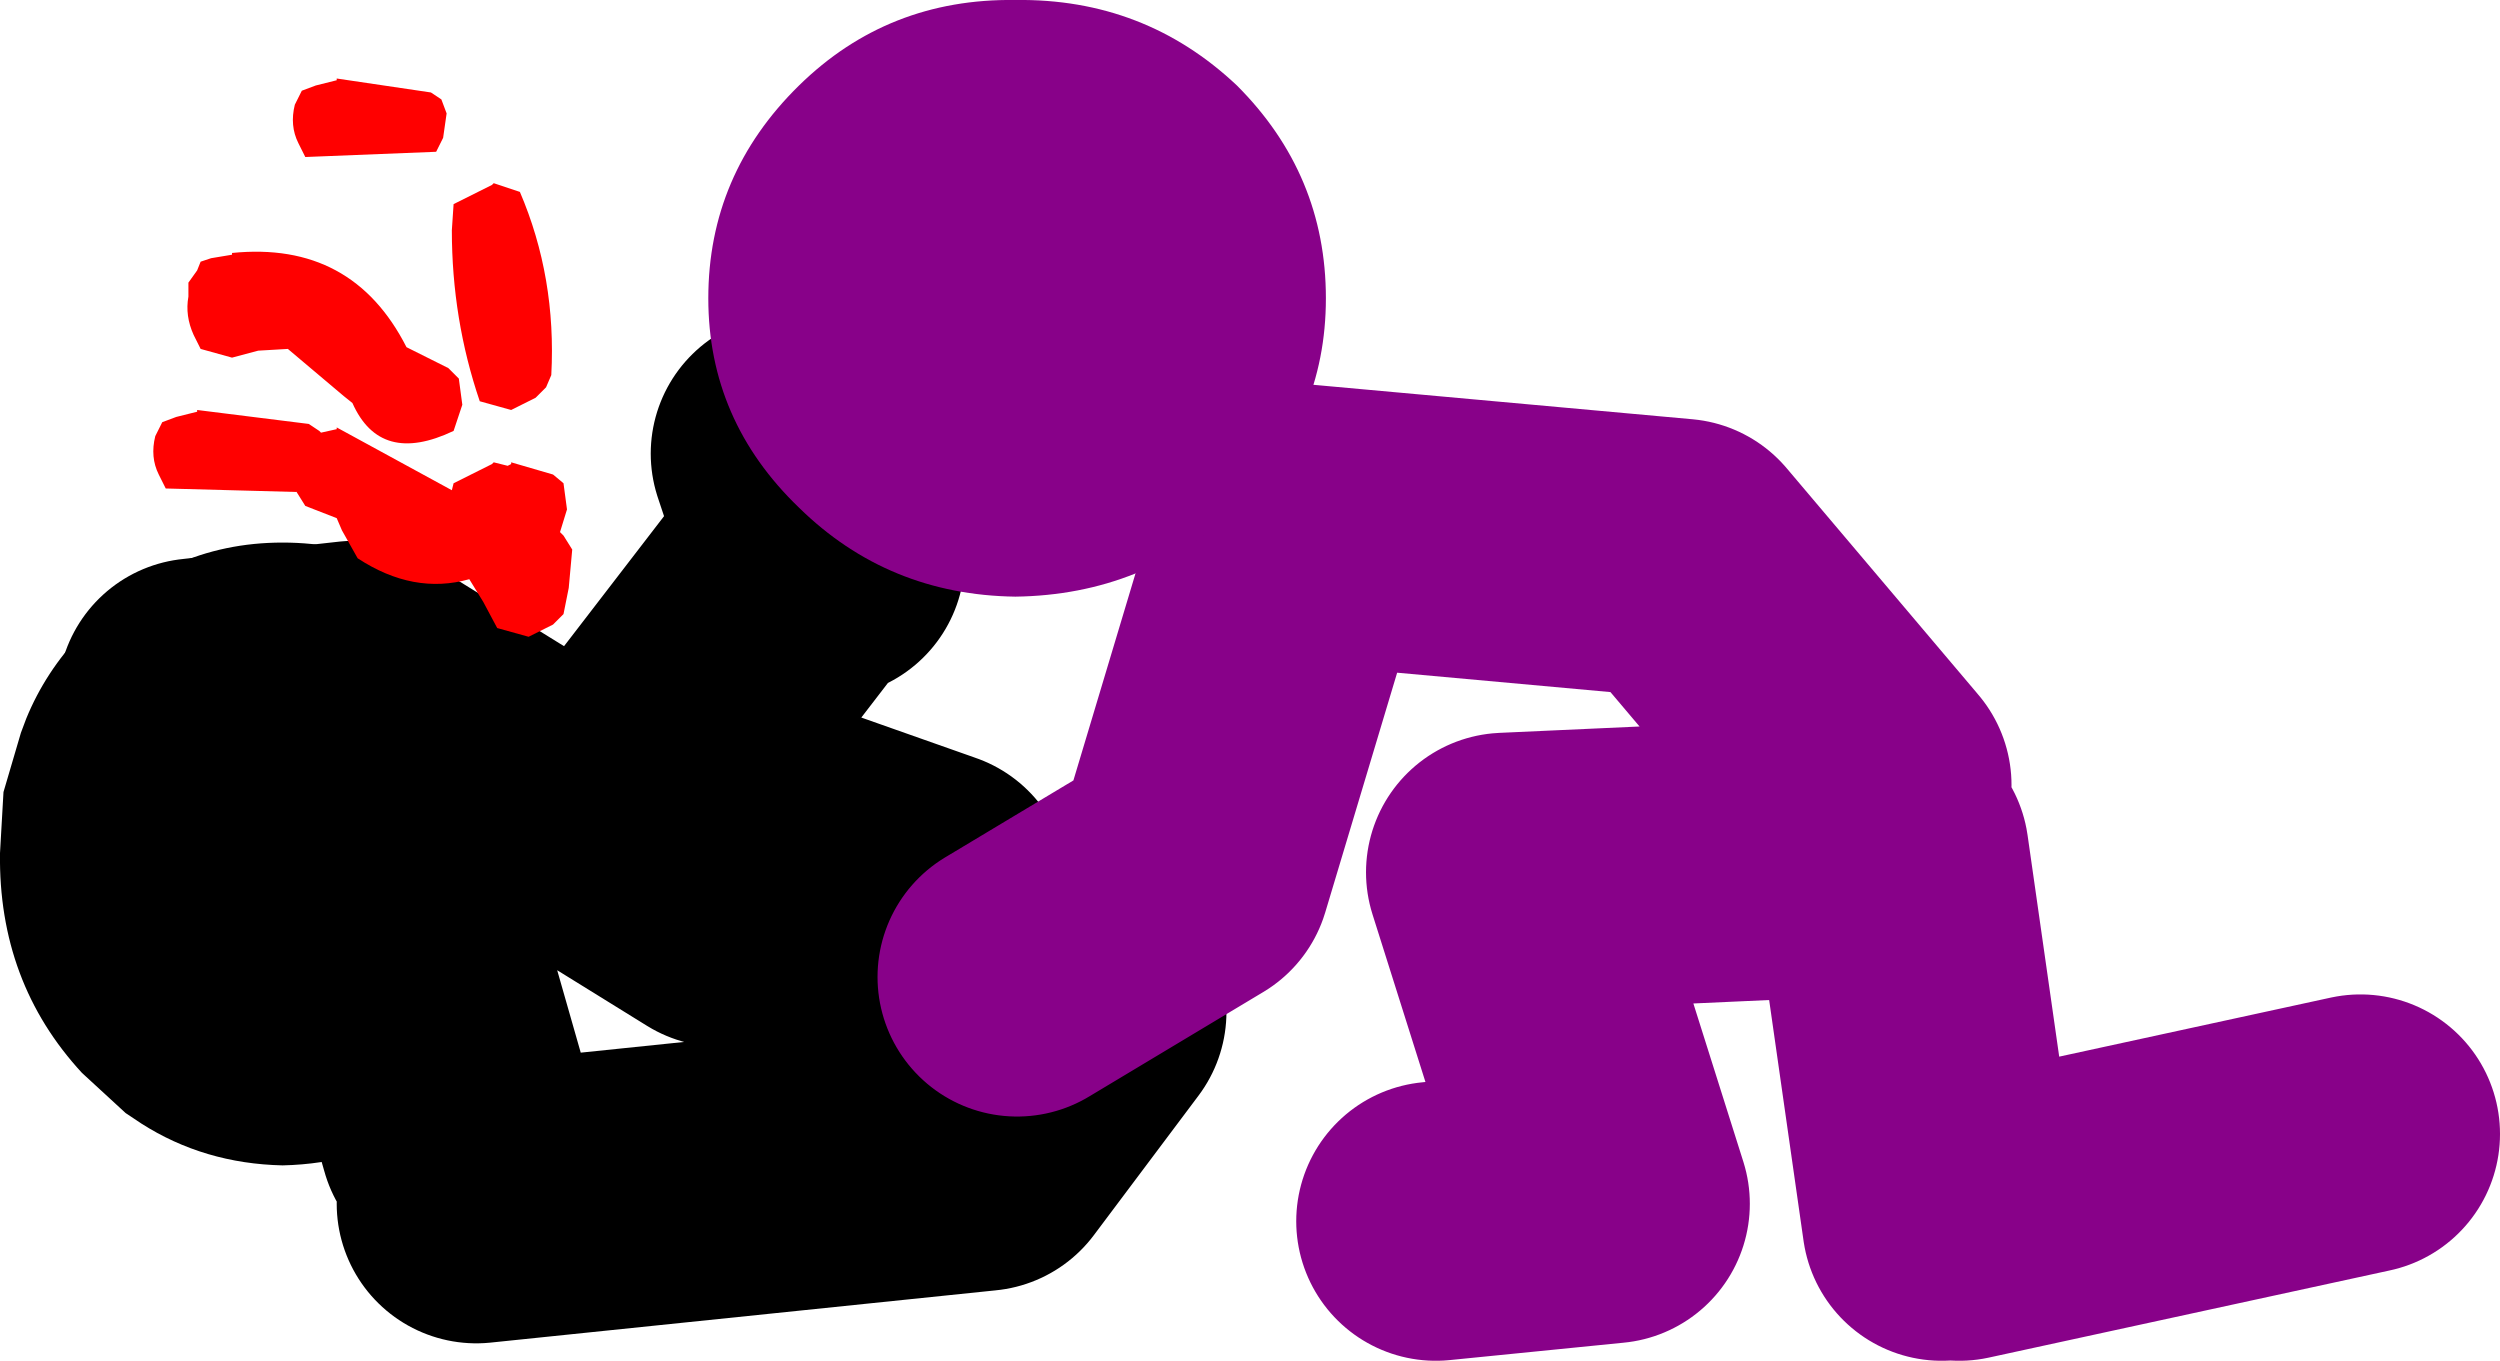 <?xml version="1.0" encoding="UTF-8" standalone="no"?>
<svg xmlns:xlink="http://www.w3.org/1999/xlink" height="39.0px" width="71.65px" xmlns="http://www.w3.org/2000/svg">
  <g transform="matrix(1.0, 0.0, 0.0, 1.0, 104.15, -87.0)">
    <path d="M-88.7 107.6 L-88.3 108.65 Q-87.95 109.95 -87.9 111.45 -87.95 115.15 -90.3 117.75 L-92.0 119.2 Q-93.8 120.35 -96.05 120.4 -98.3 120.35 -100.1 119.2 L-100.55 118.9 -101.8 117.75 Q-104.2 115.15 -104.15 111.45 L-104.05 109.7 -103.55 108.0 -103.4 107.6 Q-102.85 106.25 -101.8 105.15 -99.4 102.55 -96.05 102.55 -92.7 102.55 -90.3 105.15 -89.3 106.25 -88.7 107.6" fill="#000000" fill-rule="evenodd" stroke="none"/>
    <path d="M-90.5 121.5 L-76.0 120.0 -73.0 116.0 -83.5 113.0 -94.0 106.5 -98.5 107.0 M-91.0 119.5 L-93.0 112.5 -98.0 112.5 M-77.5 112.5 L-86.0 109.5 -81.0 103.0 M-80.5 103.0 L-81.5 100.0" fill="none" stroke="#000000" stroke-linecap="round" stroke-linejoin="round" stroke-width="8.0"/>
    <path d="M-63.0 122.0 L-58.0 121.5 -61.0 112.0 -50.0 111.5 -48.5 122.0 M-50.5 109.5 L-56.0 103.0 -67.0 102.0 -70.0 112.0 -75.0 115.0 M-48.0 122.0 L-36.5 119.5" fill="none" stroke="#880189" stroke-linecap="round" stroke-linejoin="round" stroke-width="8.0"/>
    <path d="M-75.05 87.0 Q-71.35 86.95 -68.7 89.45 -66.15 92.0 -66.15 95.55 -66.15 99.05 -68.7 101.55 -71.35 104.05 -75.05 104.1 -78.7 104.05 -81.25 101.55 -83.85 99.05 -83.85 95.55 -83.85 92.0 -81.25 89.45 -78.7 86.95 -75.05 87.0" fill="#880189" fill-rule="evenodd" stroke="none"/>
    <path d="M-94.5 89.25 L-91.8 89.65 -91.5 89.85 -91.35 90.25 -91.45 90.95 -91.65 91.35 -95.4 91.5 -95.6 91.1 Q-95.85 90.6 -95.7 90.0 L-95.5 89.6 -95.1 89.45 -94.5 89.3 -94.5 89.25 M-97.5 94.3 L-97.5 94.25 Q-94.05 93.9 -92.5 96.95 L-91.3 97.55 -91.0 97.85 -90.9 98.6 -91.15 99.35 Q-93.25 100.35 -94.05 98.55 L-94.3 98.35 -95.9 97.0 -96.75 97.05 -97.5 97.25 -98.4 97.0 -98.6 96.6 Q-98.85 96.05 -98.75 95.5 L-98.75 95.1 -98.5 94.75 -98.4 94.5 -98.1 94.4 -97.5 94.3 M-98.5 98.75 L-95.3 99.15 -95.0 99.35 -94.95 99.4 -94.5 99.3 -94.5 99.25 -91.2 101.05 -91.15 100.85 -90.05 100.3 -90.0 100.25 -89.6 100.35 -89.5 100.3 -89.5 100.25 -88.3 100.6 -88.0 100.85 -87.9 101.6 -88.1 102.25 -88.0 102.35 -87.75 102.75 -87.85 103.85 -88.0 104.6 -88.3 104.9 -89.0 105.25 -89.9 105.0 -90.3 104.25 -90.7 103.6 Q-92.3 104.05 -93.9 103.0 L-94.35 102.2 -94.5 101.85 -95.4 101.5 -95.65 101.1 -99.4 101.0 -99.6 100.6 Q-99.85 100.1 -99.7 99.5 L-99.5 99.1 -99.1 98.95 -98.5 98.8 -98.5 98.75 M-91.15 92.85 L-90.05 92.3 -90.0 92.25 -89.25 92.5 Q-88.2 94.95 -88.35 97.75 L-88.5 98.1 -88.8 98.4 -89.5 98.75 -90.4 98.5 Q-91.2 96.15 -91.2 93.6 L-91.15 92.85" fill="#ff0000" fill-rule="evenodd" stroke="none"/>
  </g>
</svg>

